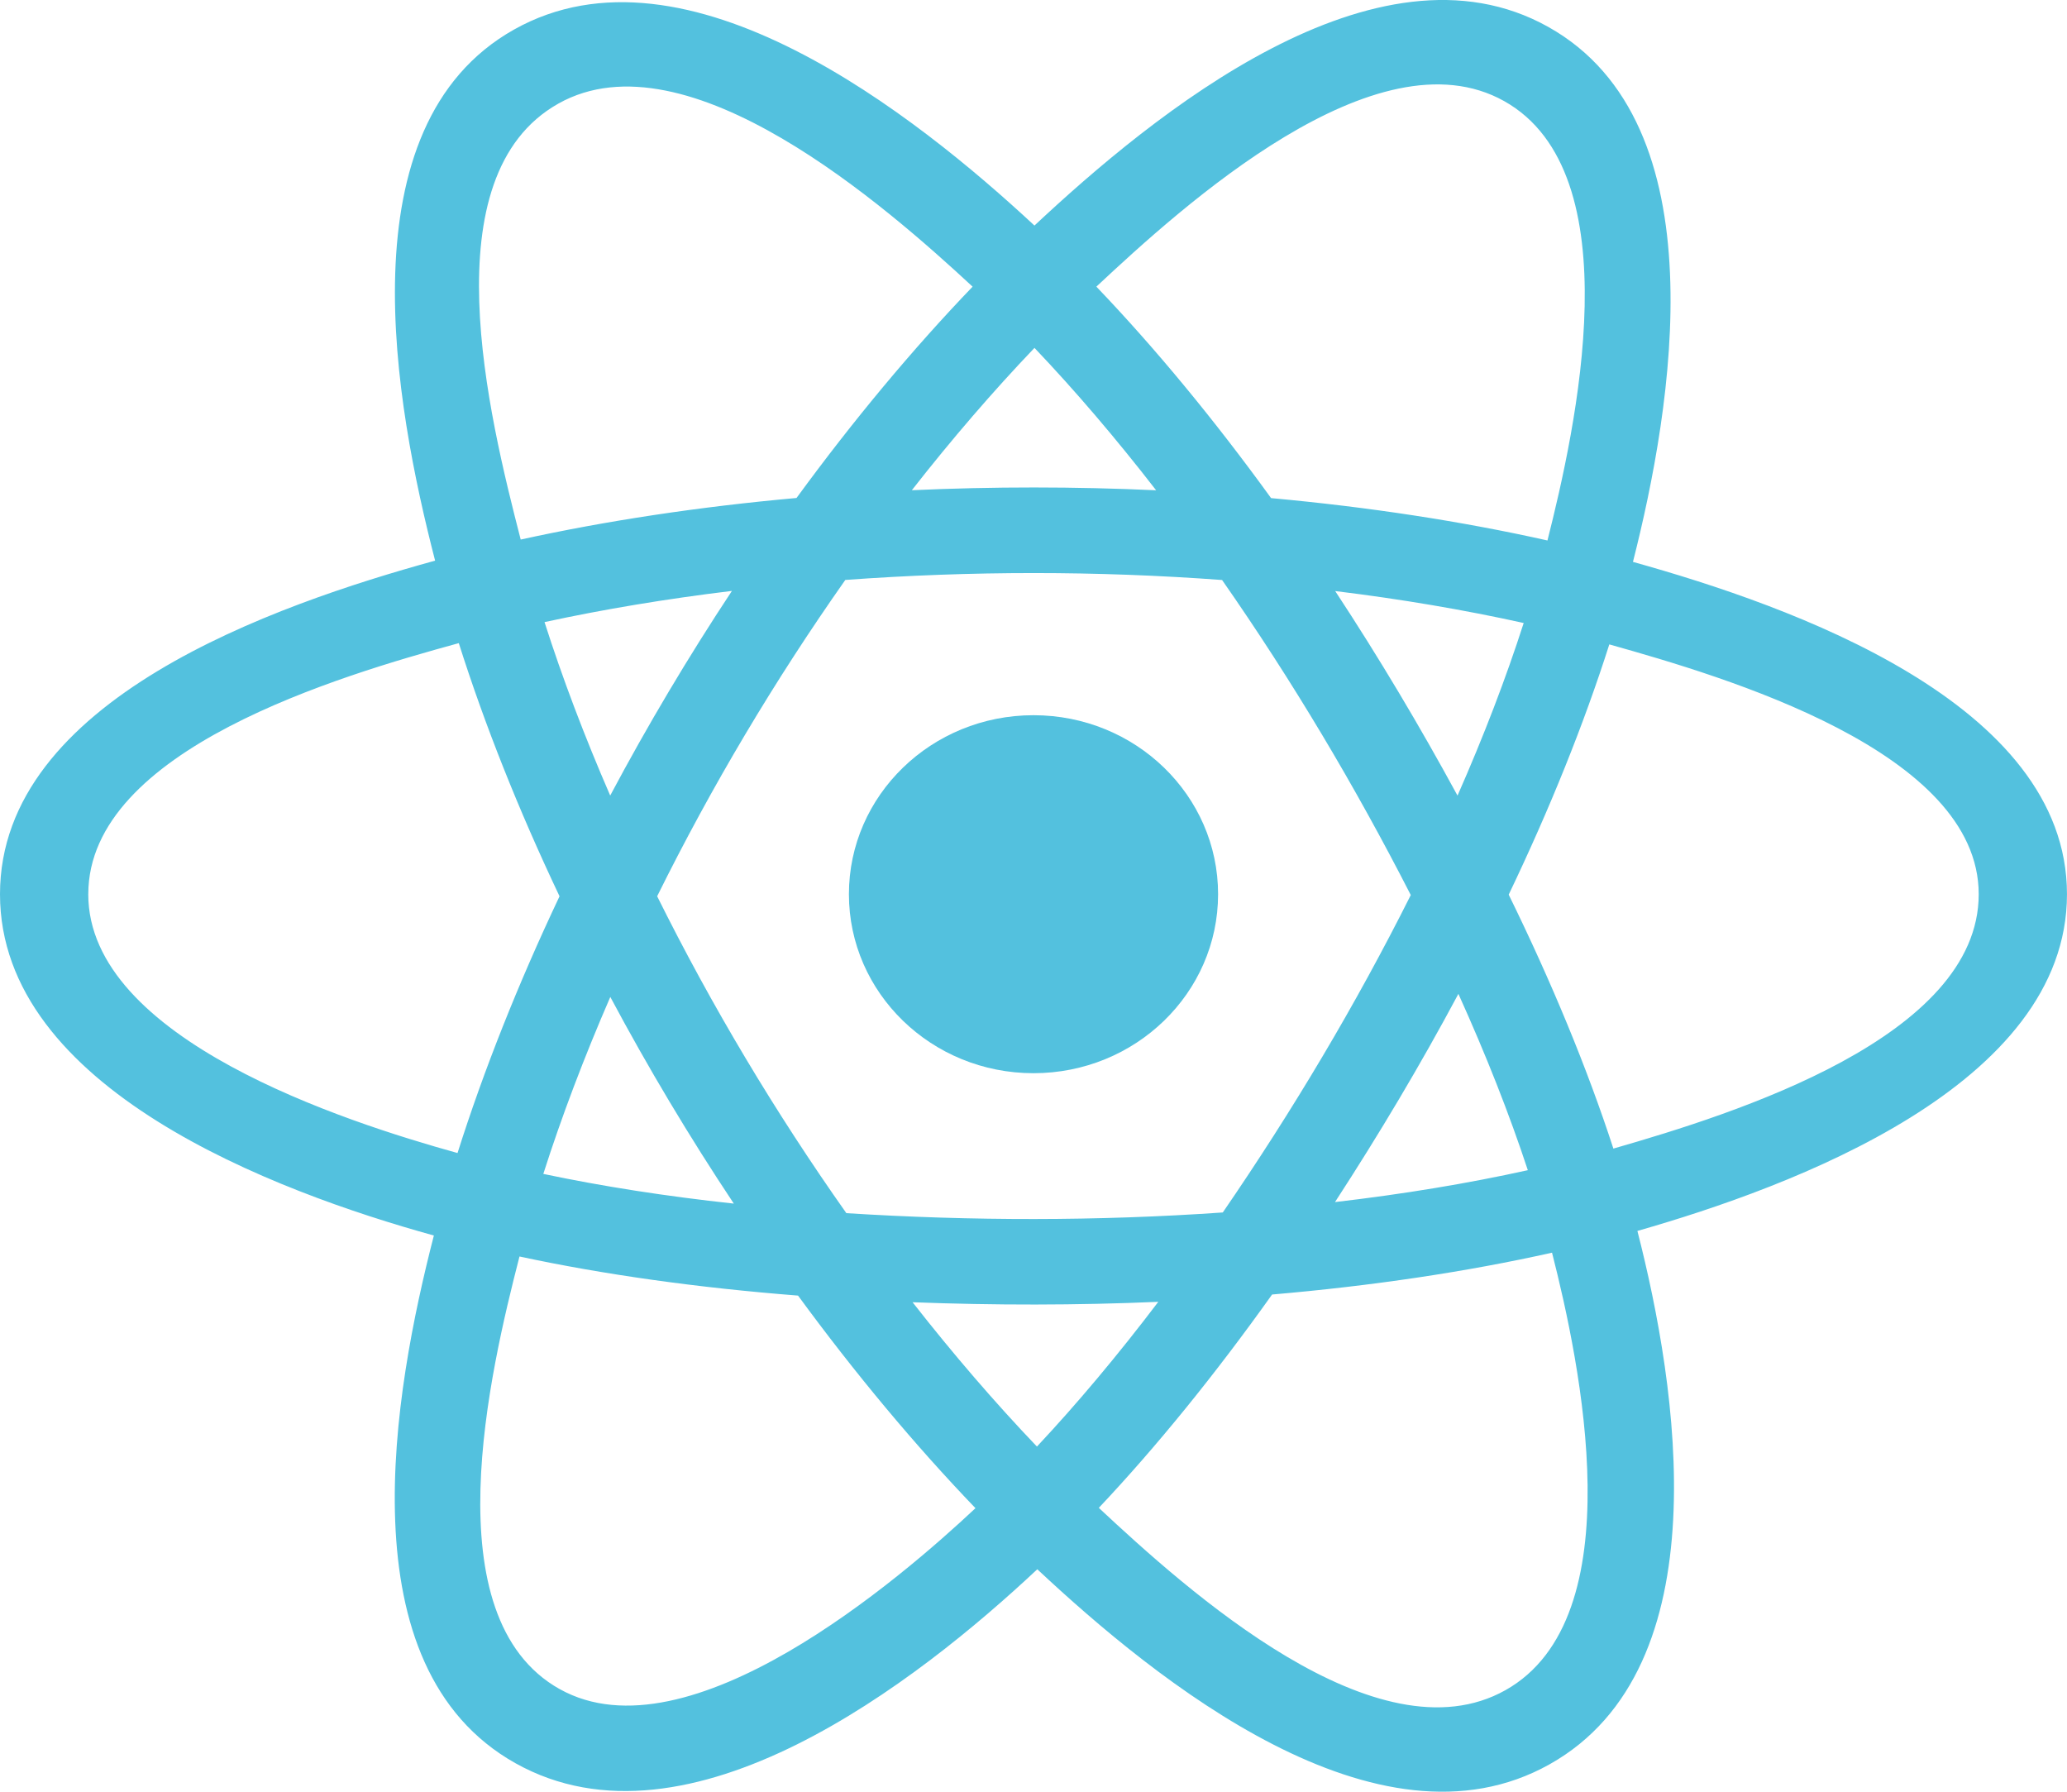 <?xml version="1.0" encoding="UTF-8"?>
<svg xmlns="http://www.w3.org/2000/svg" id="a" data-name="Layer 1" viewBox="0 0 800 693.33">
  <path d="M471.44,346.02c0-38.25-31.98-69.26-71.44-69.26s-71.44,31.01-71.44,69.26,31.99,69.27,71.44,69.27,71.44-31.01,71.44-69.27Z" fill="#53c1de" stroke-width="0"></path>
  <path d="M632.01,217.43c15.09-59.44,34.05-169.66-32.8-207.03-66.54-37.21-153.12,34.09-198.84,76.88C354.78,44.92,265.77-26.07,198.98,11.42c-66.51,37.33-46,145.72-30.58,205.53C106.35,234.04,0,270.84,0,346.02s106.24,115.01,167.92,132.08c-15.48,60.14-34.96,166.99,31.63,204.23,67.04,37.48,155.78-31.82,201.92-75.08,46.01,43.05,131.77,112.8,198.31,75.45,66.76-37.47,49.37-146.21,33.95-206.37,59.79-17.11,166.26-56.27,166.26-130.31s-106.93-111.56-167.99-128.59ZM624.43,444.45c-10.13-31.08-23.79-64.13-40.51-98.26,15.96-33.33,29.09-65.95,38.94-96.83,44.77,12.58,142.97,41.34,142.97,96.67s-94.24,84.87-141.39,98.43ZM582.67,654.03c-49.65,27.87-123.41-38.84-157.39-70.54,22.54-23.91,45.07-51.7,67.06-82.56,38.68-3.33,75.21-8.77,108.35-16.19,10.85,42.55,31.86,141.3-18.02,169.29ZM216.63,653.63c-49.66-27.76-26.96-123.11-15.57-167.41,32.77,7.03,69.04,12.09,107.81,15.13,22.13,30.2,45.31,57.95,68.67,82.26-28.86,27.07-111.02,97.9-160.91,70.01ZM34.17,346.02c0-56.05,97.62-84.6,143.4-97.15,10.01,31.57,23.14,64.58,38.99,97.96-16.05,33.88-29.37,67.41-39.48,99.35-43.66-12.12-142.92-44.08-142.92-100.16ZM216.1,40.09c49.86-27.98,127.23,40.17,160.33,70.84-23.24,24.2-46.21,51.75-68.15,81.77-37.62,3.38-73.64,8.81-106.75,16.09-12.42-48.24-35.23-140.74,14.58-168.7ZM516.78,228.72c25.53,3.12,49.98,7.28,72.94,12.36-6.89,21.42-15.49,43.83-25.61,66.79-14.67-26.99-30.42-53.43-47.34-79.15ZM400.38,134.62c15.76,16.56,31.55,35.05,47.08,55.1-31.5-1.45-63.05-1.45-94.55-.02,15.54-19.87,31.47-38.33,47.47-55.08ZM236.17,307.85c-9.95-22.89-18.47-45.39-25.42-67.12,22.83-4.95,47.17-9,72.53-12.07-16.97,25.66-32.69,52.1-47.11,79.19ZM284.01,465.75c-26.2-2.83-50.91-6.68-73.73-11.49,7.06-22.11,15.77-45.1,25.93-68.48,14.61,27.37,30.57,54.06,47.8,79.97ZM401.33,559.77c-16.2-16.95-32.35-35.69-48.13-55.85,31.68,1.21,63.42,1.21,95.1-.16-15.58,20.53-31.31,39.3-46.97,56.01ZM564.45,384.59c10.69,23.63,19.71,46.49,26.87,68.23-23.2,5.13-48.24,9.27-74.63,12.34,17.05-26.21,33.05-53.06,47.76-80.57ZM473.26,469.18c-48.46,3.36-97.22,3.32-145.69.27-27.54-39.01-52.06-80.04-73.23-122.63,21.06-42.5,45.41-83.45,72.82-122.4,48.51-3.55,97.32-3.57,145.83.02,27.18,38.95,51.48,79.79,73.03,121.91-21.3,42.48-45.77,83.51-72.76,122.83ZM582.14,39.11c49.87,27.89,27.67,126.95,16.78,170.03-33.19-7.43-69.23-12.95-106.97-16.39-21.98-30.35-44.76-57.94-67.62-81.83,33.52-31.34,108.42-99.43,157.81-71.81Z" fill="#53c1de" fill-rule="evenodd" stroke-width="0"></path>
</svg>
